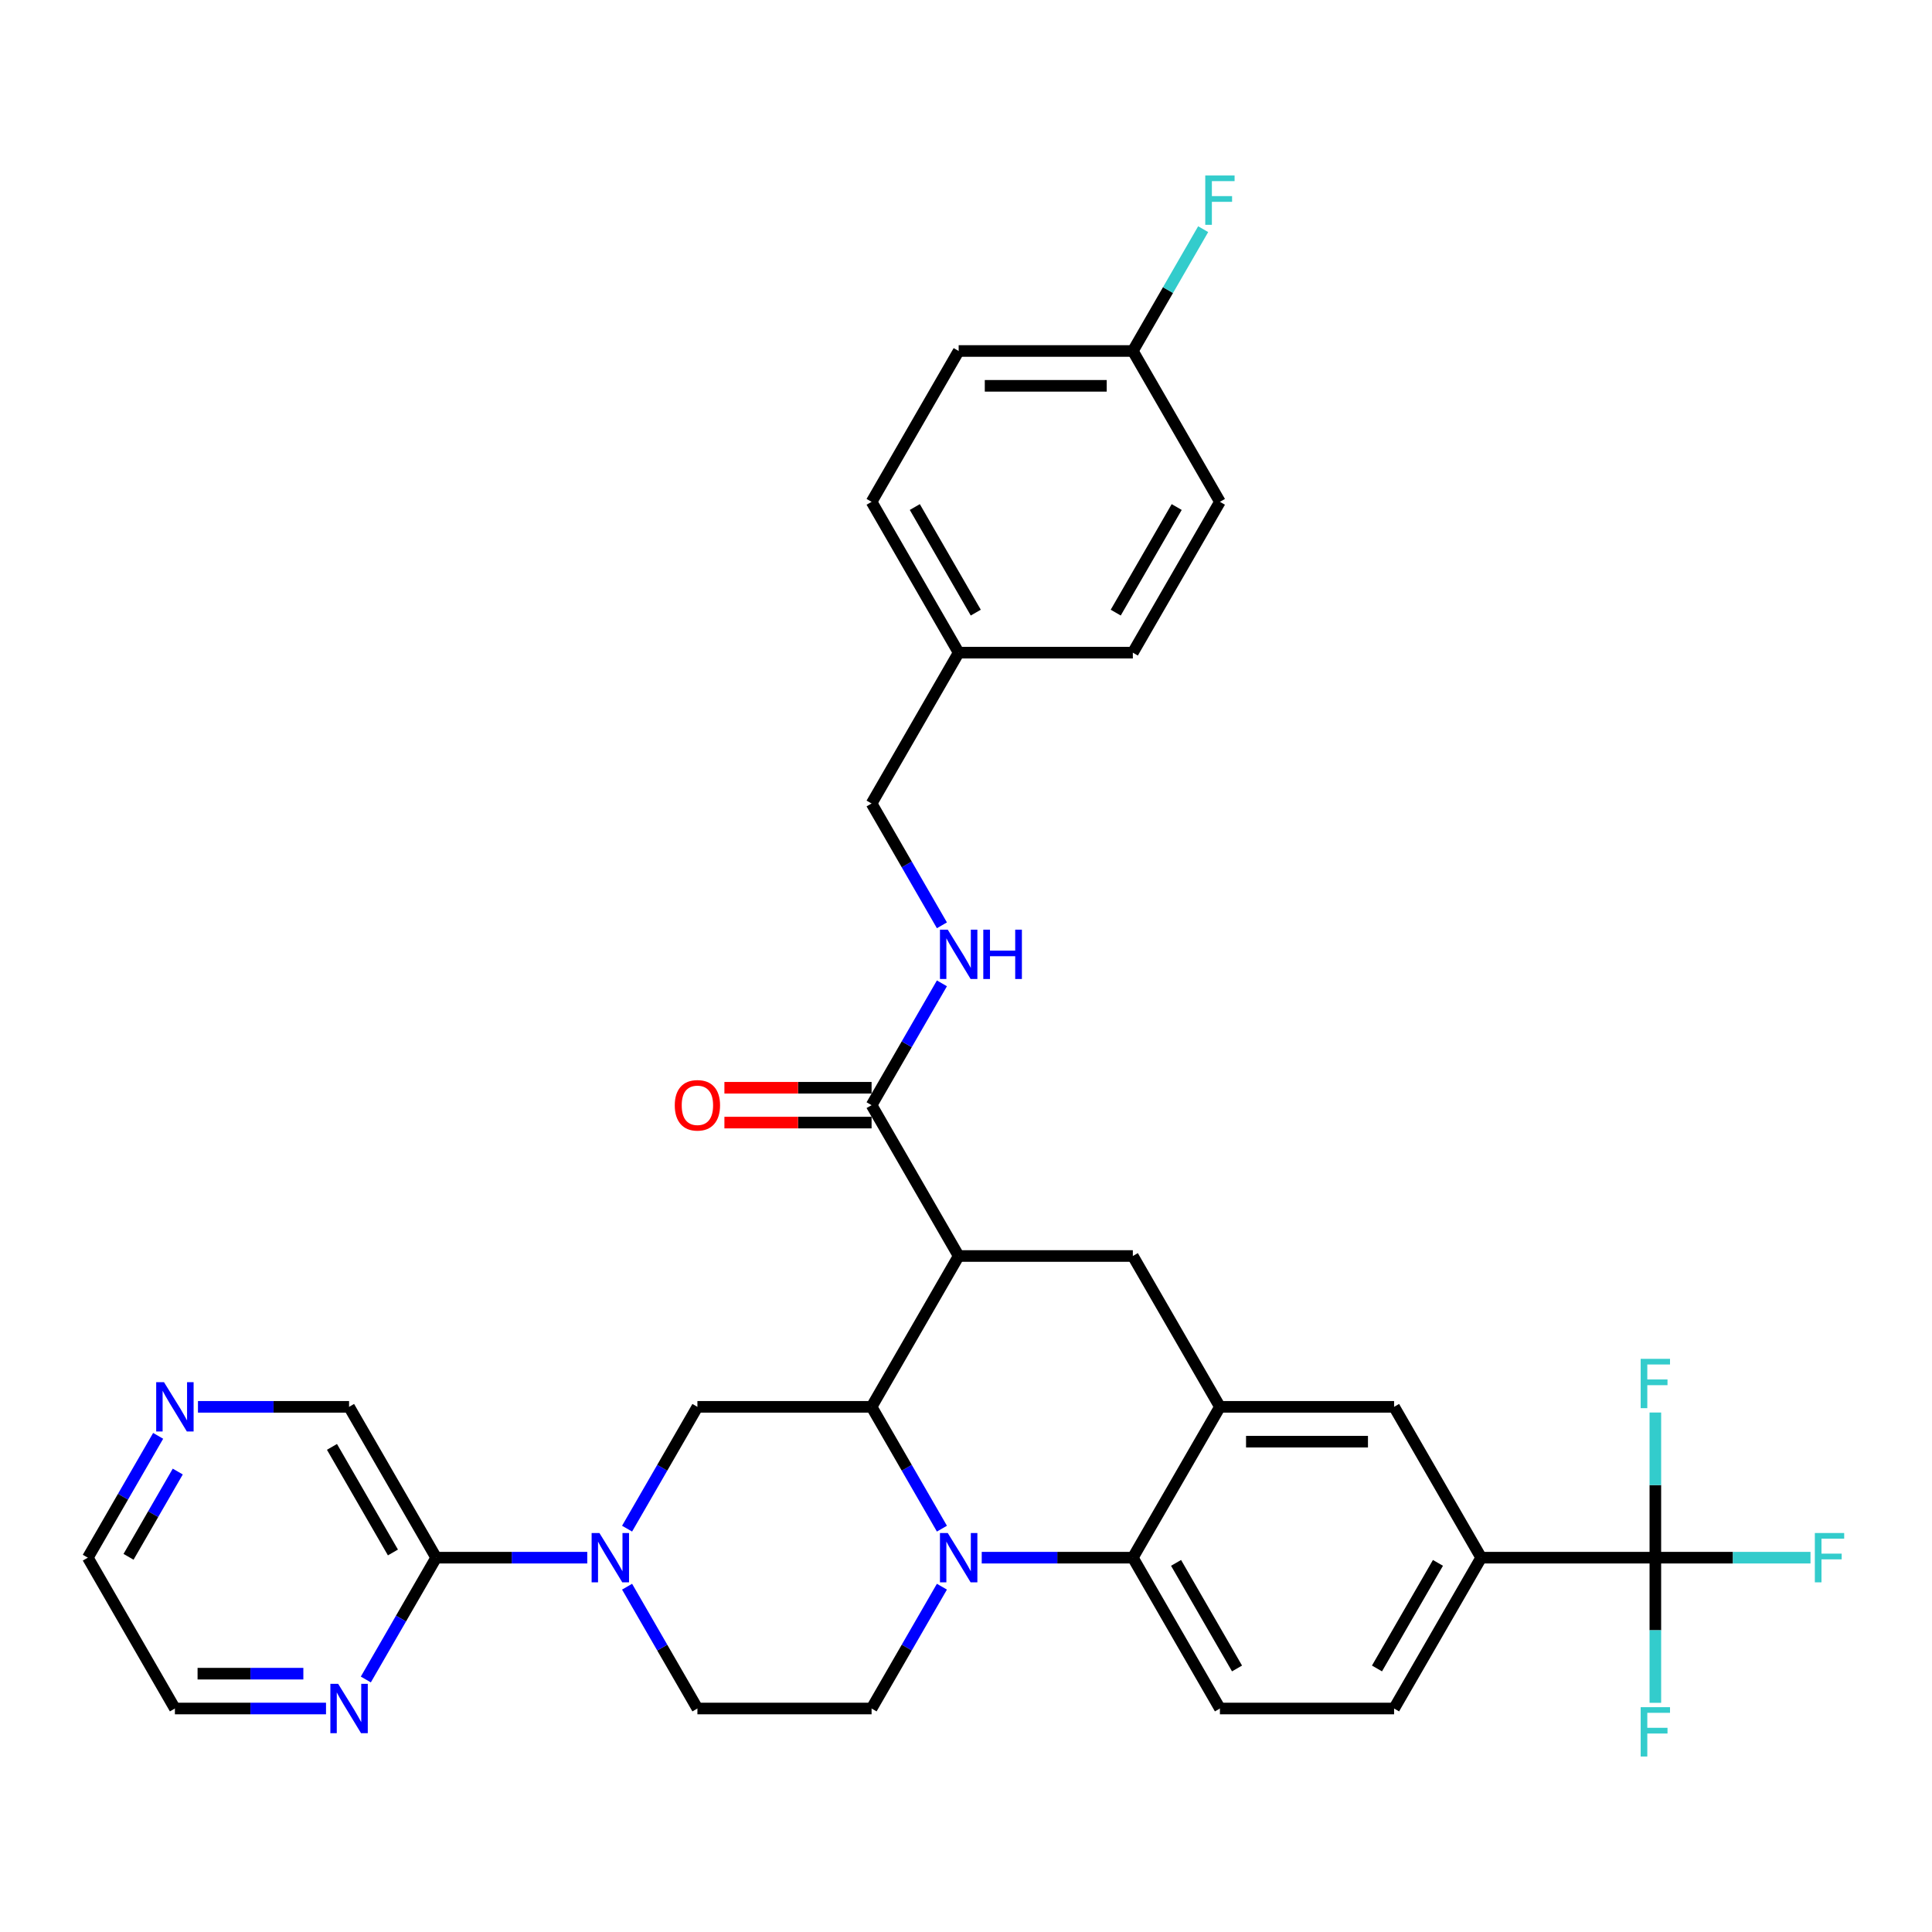 <?xml version='1.0' encoding='iso-8859-1'?>
<svg version='1.1' baseProfile='full'
              xmlns='http://www.w3.org/2000/svg'
                      xmlns:rdkit='http://www.rdkit.org/xml'
                      xmlns:xlink='http://www.w3.org/1999/xlink'
                  xml:space='preserve'
width='1000px' height='1000px' viewBox='0 0 1000 1000'>
<!-- END OF HEADER -->
<rect style='opacity:1.0;fill:#FFFFFF;stroke:none' width='1000' height='1000' x='0' y='0'> </rect>
<path class='bond-0' d='M 496.205,650.106 L 586.355,650.106' style='fill:none;fill-rule:evenodd;stroke:#000000;stroke-width:6px;stroke-linecap:butt;stroke-linejoin:miter;stroke-opacity:1' />
<path class='bond-1' d='M 496.205,650.106 L 451.13,728.178' style='fill:none;fill-rule:evenodd;stroke:#000000;stroke-width:6px;stroke-linecap:butt;stroke-linejoin:miter;stroke-opacity:1' />
<path class='bond-2' d='M 496.205,650.106 L 451.13,572.033' style='fill:none;fill-rule:evenodd;stroke:#000000;stroke-width:6px;stroke-linecap:butt;stroke-linejoin:miter;stroke-opacity:1' />
<path class='bond-3' d='M 766.655,806.25 L 856.805,806.25' style='fill:none;fill-rule:evenodd;stroke:#000000;stroke-width:6px;stroke-linecap:butt;stroke-linejoin:miter;stroke-opacity:1' />
<path class='bond-4' d='M 766.655,806.25 L 721.58,884.322' style='fill:none;fill-rule:evenodd;stroke:#000000;stroke-width:6px;stroke-linecap:butt;stroke-linejoin:miter;stroke-opacity:1' />
<path class='bond-4' d='M 744.279,808.946 L 712.727,863.596' style='fill:none;fill-rule:evenodd;stroke:#000000;stroke-width:6px;stroke-linecap:butt;stroke-linejoin:miter;stroke-opacity:1' />
<path class='bond-5' d='M 766.655,806.25 L 721.58,728.178' style='fill:none;fill-rule:evenodd;stroke:#000000;stroke-width:6px;stroke-linecap:butt;stroke-linejoin:miter;stroke-opacity:1' />
<path class='bond-6' d='M 721.58,884.322 L 631.43,884.322' style='fill:none;fill-rule:evenodd;stroke:#000000;stroke-width:6px;stroke-linecap:butt;stroke-linejoin:miter;stroke-opacity:1' />
<path class='bond-7' d='M 631.43,884.322 L 586.355,806.25' style='fill:none;fill-rule:evenodd;stroke:#000000;stroke-width:6px;stroke-linecap:butt;stroke-linejoin:miter;stroke-opacity:1' />
<path class='bond-7' d='M 640.283,863.596 L 608.73,808.946' style='fill:none;fill-rule:evenodd;stroke:#000000;stroke-width:6px;stroke-linecap:butt;stroke-linejoin:miter;stroke-opacity:1' />
<path class='bond-8' d='M 586.355,806.25 L 631.43,728.178' style='fill:none;fill-rule:evenodd;stroke:#000000;stroke-width:6px;stroke-linecap:butt;stroke-linejoin:miter;stroke-opacity:1' />
<path class='bond-9' d='M 586.355,806.25 L 547.248,806.25' style='fill:none;fill-rule:evenodd;stroke:#000000;stroke-width:6px;stroke-linecap:butt;stroke-linejoin:miter;stroke-opacity:1' />
<path class='bond-9' d='M 547.248,806.25 L 508.141,806.25' style='fill:none;fill-rule:evenodd;stroke:#0000FF;stroke-width:6px;stroke-linecap:butt;stroke-linejoin:miter;stroke-opacity:1' />
<path class='bond-10' d='M 631.43,728.178 L 721.58,728.178' style='fill:none;fill-rule:evenodd;stroke:#000000;stroke-width:6px;stroke-linecap:butt;stroke-linejoin:miter;stroke-opacity:1' />
<path class='bond-10' d='M 644.952,746.208 L 708.057,746.208' style='fill:none;fill-rule:evenodd;stroke:#000000;stroke-width:6px;stroke-linecap:butt;stroke-linejoin:miter;stroke-opacity:1' />
<path class='bond-11' d='M 631.43,728.178 L 586.355,650.106' style='fill:none;fill-rule:evenodd;stroke:#000000;stroke-width:6px;stroke-linecap:butt;stroke-linejoin:miter;stroke-opacity:1' />
<path class='bond-12' d='M 487.533,821.269 L 469.332,852.796' style='fill:none;fill-rule:evenodd;stroke:#0000FF;stroke-width:6px;stroke-linecap:butt;stroke-linejoin:miter;stroke-opacity:1' />
<path class='bond-12' d='M 469.332,852.796 L 451.13,884.322' style='fill:none;fill-rule:evenodd;stroke:#000000;stroke-width:6px;stroke-linecap:butt;stroke-linejoin:miter;stroke-opacity:1' />
<path class='bond-13' d='M 487.533,791.231 L 469.332,759.704' style='fill:none;fill-rule:evenodd;stroke:#0000FF;stroke-width:6px;stroke-linecap:butt;stroke-linejoin:miter;stroke-opacity:1' />
<path class='bond-13' d='M 469.332,759.704 L 451.13,728.178' style='fill:none;fill-rule:evenodd;stroke:#000000;stroke-width:6px;stroke-linecap:butt;stroke-linejoin:miter;stroke-opacity:1' />
<path class='bond-14' d='M 496.205,181.672 L 586.355,181.672' style='fill:none;fill-rule:evenodd;stroke:#000000;stroke-width:6px;stroke-linecap:butt;stroke-linejoin:miter;stroke-opacity:1' />
<path class='bond-14' d='M 509.727,199.702 L 572.832,199.702' style='fill:none;fill-rule:evenodd;stroke:#000000;stroke-width:6px;stroke-linecap:butt;stroke-linejoin:miter;stroke-opacity:1' />
<path class='bond-15' d='M 496.205,181.672 L 451.13,259.744' style='fill:none;fill-rule:evenodd;stroke:#000000;stroke-width:6px;stroke-linecap:butt;stroke-linejoin:miter;stroke-opacity:1' />
<path class='bond-16' d='M 451.13,728.178 L 360.98,728.178' style='fill:none;fill-rule:evenodd;stroke:#000000;stroke-width:6px;stroke-linecap:butt;stroke-linejoin:miter;stroke-opacity:1' />
<path class='bond-17' d='M 451.13,563.018 L 413.041,563.018' style='fill:none;fill-rule:evenodd;stroke:#000000;stroke-width:6px;stroke-linecap:butt;stroke-linejoin:miter;stroke-opacity:1' />
<path class='bond-17' d='M 413.041,563.018 L 374.953,563.018' style='fill:none;fill-rule:evenodd;stroke:#FF0000;stroke-width:6px;stroke-linecap:butt;stroke-linejoin:miter;stroke-opacity:1' />
<path class='bond-17' d='M 451.13,581.048 L 413.041,581.048' style='fill:none;fill-rule:evenodd;stroke:#000000;stroke-width:6px;stroke-linecap:butt;stroke-linejoin:miter;stroke-opacity:1' />
<path class='bond-17' d='M 413.041,581.048 L 374.953,581.048' style='fill:none;fill-rule:evenodd;stroke:#FF0000;stroke-width:6px;stroke-linecap:butt;stroke-linejoin:miter;stroke-opacity:1' />
<path class='bond-18' d='M 451.13,572.033 L 469.332,540.507' style='fill:none;fill-rule:evenodd;stroke:#000000;stroke-width:6px;stroke-linecap:butt;stroke-linejoin:miter;stroke-opacity:1' />
<path class='bond-18' d='M 469.332,540.507 L 487.533,508.98' style='fill:none;fill-rule:evenodd;stroke:#0000FF;stroke-width:6px;stroke-linecap:butt;stroke-linejoin:miter;stroke-opacity:1' />
<path class='bond-19' d='M 487.533,478.942 L 469.332,447.415' style='fill:none;fill-rule:evenodd;stroke:#0000FF;stroke-width:6px;stroke-linecap:butt;stroke-linejoin:miter;stroke-opacity:1' />
<path class='bond-19' d='M 469.332,447.415 L 451.13,415.889' style='fill:none;fill-rule:evenodd;stroke:#000000;stroke-width:6px;stroke-linecap:butt;stroke-linejoin:miter;stroke-opacity:1' />
<path class='bond-20' d='M 586.355,181.672 L 631.43,259.744' style='fill:none;fill-rule:evenodd;stroke:#000000;stroke-width:6px;stroke-linecap:butt;stroke-linejoin:miter;stroke-opacity:1' />
<path class='bond-21' d='M 586.355,181.672 L 604.557,150.146' style='fill:none;fill-rule:evenodd;stroke:#000000;stroke-width:6px;stroke-linecap:butt;stroke-linejoin:miter;stroke-opacity:1' />
<path class='bond-21' d='M 604.557,150.146 L 622.759,118.619' style='fill:none;fill-rule:evenodd;stroke:#33CCCC;stroke-width:6px;stroke-linecap:butt;stroke-linejoin:miter;stroke-opacity:1' />
<path class='bond-22' d='M 631.43,259.744 L 586.355,337.817' style='fill:none;fill-rule:evenodd;stroke:#000000;stroke-width:6px;stroke-linecap:butt;stroke-linejoin:miter;stroke-opacity:1' />
<path class='bond-22' d='M 609.054,262.44 L 577.502,317.091' style='fill:none;fill-rule:evenodd;stroke:#000000;stroke-width:6px;stroke-linecap:butt;stroke-linejoin:miter;stroke-opacity:1' />
<path class='bond-23' d='M 586.355,337.817 L 496.205,337.817' style='fill:none;fill-rule:evenodd;stroke:#000000;stroke-width:6px;stroke-linecap:butt;stroke-linejoin:miter;stroke-opacity:1' />
<path class='bond-24' d='M 360.98,884.322 L 342.778,852.796' style='fill:none;fill-rule:evenodd;stroke:#000000;stroke-width:6px;stroke-linecap:butt;stroke-linejoin:miter;stroke-opacity:1' />
<path class='bond-24' d='M 342.778,852.796 L 324.576,821.269' style='fill:none;fill-rule:evenodd;stroke:#0000FF;stroke-width:6px;stroke-linecap:butt;stroke-linejoin:miter;stroke-opacity:1' />
<path class='bond-25' d='M 360.98,884.322 L 451.13,884.322' style='fill:none;fill-rule:evenodd;stroke:#000000;stroke-width:6px;stroke-linecap:butt;stroke-linejoin:miter;stroke-opacity:1' />
<path class='bond-26' d='M 324.576,791.231 L 342.778,759.704' style='fill:none;fill-rule:evenodd;stroke:#0000FF;stroke-width:6px;stroke-linecap:butt;stroke-linejoin:miter;stroke-opacity:1' />
<path class='bond-26' d='M 342.778,759.704 L 360.98,728.178' style='fill:none;fill-rule:evenodd;stroke:#000000;stroke-width:6px;stroke-linecap:butt;stroke-linejoin:miter;stroke-opacity:1' />
<path class='bond-27' d='M 303.969,806.25 L 264.862,806.25' style='fill:none;fill-rule:evenodd;stroke:#0000FF;stroke-width:6px;stroke-linecap:butt;stroke-linejoin:miter;stroke-opacity:1' />
<path class='bond-27' d='M 264.862,806.25 L 225.755,806.25' style='fill:none;fill-rule:evenodd;stroke:#000000;stroke-width:6px;stroke-linecap:butt;stroke-linejoin:miter;stroke-opacity:1' />
<path class='bond-28' d='M 225.755,806.25 L 180.68,728.178' style='fill:none;fill-rule:evenodd;stroke:#000000;stroke-width:6px;stroke-linecap:butt;stroke-linejoin:miter;stroke-opacity:1' />
<path class='bond-28' d='M 203.379,803.554 L 171.826,748.904' style='fill:none;fill-rule:evenodd;stroke:#000000;stroke-width:6px;stroke-linecap:butt;stroke-linejoin:miter;stroke-opacity:1' />
<path class='bond-29' d='M 225.755,806.25 L 207.553,837.777' style='fill:none;fill-rule:evenodd;stroke:#000000;stroke-width:6px;stroke-linecap:butt;stroke-linejoin:miter;stroke-opacity:1' />
<path class='bond-29' d='M 207.553,837.777 L 189.351,869.303' style='fill:none;fill-rule:evenodd;stroke:#0000FF;stroke-width:6px;stroke-linecap:butt;stroke-linejoin:miter;stroke-opacity:1' />
<path class='bond-30' d='M 856.805,806.25 L 896.958,806.25' style='fill:none;fill-rule:evenodd;stroke:#000000;stroke-width:6px;stroke-linecap:butt;stroke-linejoin:miter;stroke-opacity:1' />
<path class='bond-30' d='M 896.958,806.25 L 937.11,806.25' style='fill:none;fill-rule:evenodd;stroke:#33CCCC;stroke-width:6px;stroke-linecap:butt;stroke-linejoin:miter;stroke-opacity:1' />
<path class='bond-31' d='M 856.805,806.25 L 856.805,843.815' style='fill:none;fill-rule:evenodd;stroke:#000000;stroke-width:6px;stroke-linecap:butt;stroke-linejoin:miter;stroke-opacity:1' />
<path class='bond-31' d='M 856.805,843.815 L 856.805,881.381' style='fill:none;fill-rule:evenodd;stroke:#33CCCC;stroke-width:6px;stroke-linecap:butt;stroke-linejoin:miter;stroke-opacity:1' />
<path class='bond-32' d='M 856.805,806.25 L 856.805,768.684' style='fill:none;fill-rule:evenodd;stroke:#000000;stroke-width:6px;stroke-linecap:butt;stroke-linejoin:miter;stroke-opacity:1' />
<path class='bond-32' d='M 856.805,768.684 L 856.805,731.119' style='fill:none;fill-rule:evenodd;stroke:#33CCCC;stroke-width:6px;stroke-linecap:butt;stroke-linejoin:miter;stroke-opacity:1' />
<path class='bond-33' d='M 180.68,728.178 L 141.573,728.178' style='fill:none;fill-rule:evenodd;stroke:#000000;stroke-width:6px;stroke-linecap:butt;stroke-linejoin:miter;stroke-opacity:1' />
<path class='bond-33' d='M 141.573,728.178 L 102.465,728.178' style='fill:none;fill-rule:evenodd;stroke:#0000FF;stroke-width:6px;stroke-linecap:butt;stroke-linejoin:miter;stroke-opacity:1' />
<path class='bond-34' d='M 81.858,743.197 L 63.656,774.723' style='fill:none;fill-rule:evenodd;stroke:#0000FF;stroke-width:6px;stroke-linecap:butt;stroke-linejoin:miter;stroke-opacity:1' />
<path class='bond-34' d='M 63.656,774.723 L 45.455,806.25' style='fill:none;fill-rule:evenodd;stroke:#000000;stroke-width:6px;stroke-linecap:butt;stroke-linejoin:miter;stroke-opacity:1' />
<path class='bond-34' d='M 92.012,761.67 L 79.271,783.738' style='fill:none;fill-rule:evenodd;stroke:#0000FF;stroke-width:6px;stroke-linecap:butt;stroke-linejoin:miter;stroke-opacity:1' />
<path class='bond-34' d='M 79.271,783.738 L 66.53,805.807' style='fill:none;fill-rule:evenodd;stroke:#000000;stroke-width:6px;stroke-linecap:butt;stroke-linejoin:miter;stroke-opacity:1' />
<path class='bond-35' d='M 45.455,806.25 L 90.53,884.322' style='fill:none;fill-rule:evenodd;stroke:#000000;stroke-width:6px;stroke-linecap:butt;stroke-linejoin:miter;stroke-opacity:1' />
<path class='bond-36' d='M 90.53,884.322 L 129.637,884.322' style='fill:none;fill-rule:evenodd;stroke:#000000;stroke-width:6px;stroke-linecap:butt;stroke-linejoin:miter;stroke-opacity:1' />
<path class='bond-36' d='M 129.637,884.322 L 168.744,884.322' style='fill:none;fill-rule:evenodd;stroke:#0000FF;stroke-width:6px;stroke-linecap:butt;stroke-linejoin:miter;stroke-opacity:1' />
<path class='bond-36' d='M 102.262,866.292 L 129.637,866.292' style='fill:none;fill-rule:evenodd;stroke:#000000;stroke-width:6px;stroke-linecap:butt;stroke-linejoin:miter;stroke-opacity:1' />
<path class='bond-36' d='M 129.637,866.292 L 157.012,866.292' style='fill:none;fill-rule:evenodd;stroke:#0000FF;stroke-width:6px;stroke-linecap:butt;stroke-linejoin:miter;stroke-opacity:1' />
<path class='bond-37' d='M 496.205,337.817 L 451.13,259.744' style='fill:none;fill-rule:evenodd;stroke:#000000;stroke-width:6px;stroke-linecap:butt;stroke-linejoin:miter;stroke-opacity:1' />
<path class='bond-37' d='M 505.058,317.091 L 473.505,262.44' style='fill:none;fill-rule:evenodd;stroke:#000000;stroke-width:6px;stroke-linecap:butt;stroke-linejoin:miter;stroke-opacity:1' />
<path class='bond-38' d='M 496.205,337.817 L 451.13,415.889' style='fill:none;fill-rule:evenodd;stroke:#000000;stroke-width:6px;stroke-linecap:butt;stroke-linejoin:miter;stroke-opacity:1' />
<path  class='atom-7' d='M 490.561 793.485
L 498.927 807.007
Q 499.757 808.341, 501.091 810.757
Q 502.425 813.173, 502.497 813.318
L 502.497 793.485
L 505.887 793.485
L 505.887 819.015
L 502.389 819.015
L 493.41 804.231
Q 492.364 802.5, 491.246 800.516
Q 490.165 798.533, 489.84 797.92
L 489.84 819.015
L 486.523 819.015
L 486.523 793.485
L 490.561 793.485
' fill='#0000FF'/>
<path  class='atom-12' d='M 349.26 572.105
Q 349.26 565.975, 352.289 562.55
Q 355.318 559.124, 360.98 559.124
Q 366.641 559.124, 369.67 562.55
Q 372.699 565.975, 372.699 572.105
Q 372.699 578.308, 369.634 581.842
Q 366.569 585.339, 360.98 585.339
Q 355.354 585.339, 352.289 581.842
Q 349.26 578.344, 349.26 572.105
M 360.98 582.455
Q 364.874 582.455, 366.966 579.858
Q 369.093 577.226, 369.093 572.105
Q 369.093 567.093, 366.966 564.569
Q 364.874 562.009, 360.98 562.009
Q 357.085 562.009, 354.958 564.533
Q 352.866 567.057, 352.866 572.105
Q 352.866 577.262, 354.958 579.858
Q 357.085 582.455, 360.98 582.455
' fill='#FF0000'/>
<path  class='atom-13' d='M 490.561 481.196
L 498.927 494.718
Q 499.757 496.053, 501.091 498.469
Q 502.425 500.885, 502.497 501.029
L 502.497 481.196
L 505.887 481.196
L 505.887 506.726
L 502.389 506.726
L 493.41 491.942
Q 492.364 490.211, 491.246 488.228
Q 490.165 486.244, 489.84 485.631
L 489.84 506.726
L 486.523 506.726
L 486.523 481.196
L 490.561 481.196
' fill='#0000FF'/>
<path  class='atom-13' d='M 508.952 481.196
L 512.414 481.196
L 512.414 492.05
L 525.467 492.05
L 525.467 481.196
L 528.929 481.196
L 528.929 506.726
L 525.467 506.726
L 525.467 494.935
L 512.414 494.935
L 512.414 506.726
L 508.952 506.726
L 508.952 481.196
' fill='#0000FF'/>
<path  class='atom-18' d='M 310.261 793.485
L 318.627 807.007
Q 319.457 808.341, 320.791 810.757
Q 322.125 813.173, 322.197 813.318
L 322.197 793.485
L 325.587 793.485
L 325.587 819.015
L 322.089 819.015
L 313.11 804.231
Q 312.064 802.5, 310.946 800.516
Q 309.865 798.533, 309.54 797.92
L 309.54 819.015
L 306.223 819.015
L 306.223 793.485
L 310.261 793.485
' fill='#0000FF'/>
<path  class='atom-23' d='M 939.364 793.485
L 954.545 793.485
L 954.545 796.406
L 942.79 796.406
L 942.79 804.158
L 953.247 804.158
L 953.247 807.115
L 942.79 807.115
L 942.79 819.015
L 939.364 819.015
L 939.364 793.485
' fill='#33CCCC'/>
<path  class='atom-24' d='M 849.214 883.635
L 864.395 883.635
L 864.395 886.556
L 852.64 886.556
L 852.64 894.308
L 863.097 894.308
L 863.097 897.265
L 852.64 897.265
L 852.64 909.165
L 849.214 909.165
L 849.214 883.635
' fill='#33CCCC'/>
<path  class='atom-25' d='M 849.214 703.335
L 864.395 703.335
L 864.395 706.256
L 852.64 706.256
L 852.64 714.008
L 863.097 714.008
L 863.097 716.965
L 852.64 716.965
L 852.64 728.865
L 849.214 728.865
L 849.214 703.335
' fill='#33CCCC'/>
<path  class='atom-27' d='M 84.886 715.412
L 93.252 728.935
Q 94.082 730.269, 95.416 732.685
Q 96.75 735.101, 96.822 735.245
L 96.822 715.412
L 100.212 715.412
L 100.212 740.943
L 96.714 740.943
L 87.735 726.158
Q 86.689 724.427, 85.571 722.444
Q 84.49 720.461, 84.165 719.848
L 84.165 740.943
L 80.847 740.943
L 80.847 715.412
L 84.886 715.412
' fill='#0000FF'/>
<path  class='atom-30' d='M 175.036 871.557
L 183.402 885.079
Q 184.231 886.414, 185.566 888.83
Q 186.9 891.246, 186.972 891.39
L 186.972 871.557
L 190.362 871.557
L 190.362 897.087
L 186.864 897.087
L 177.885 882.303
Q 176.839 880.572, 175.721 878.589
Q 174.64 876.605, 174.315 875.992
L 174.315 897.087
L 170.997 897.087
L 170.997 871.557
L 175.036 871.557
' fill='#0000FF'/>
<path  class='atom-34' d='M 623.839 90.835
L 639.02 90.835
L 639.02 93.756
L 627.265 93.756
L 627.265 101.509
L 637.722 101.509
L 637.722 104.465
L 627.265 104.465
L 627.265 116.365
L 623.839 116.365
L 623.839 90.835
' fill='#33CCCC'/>
</svg>
